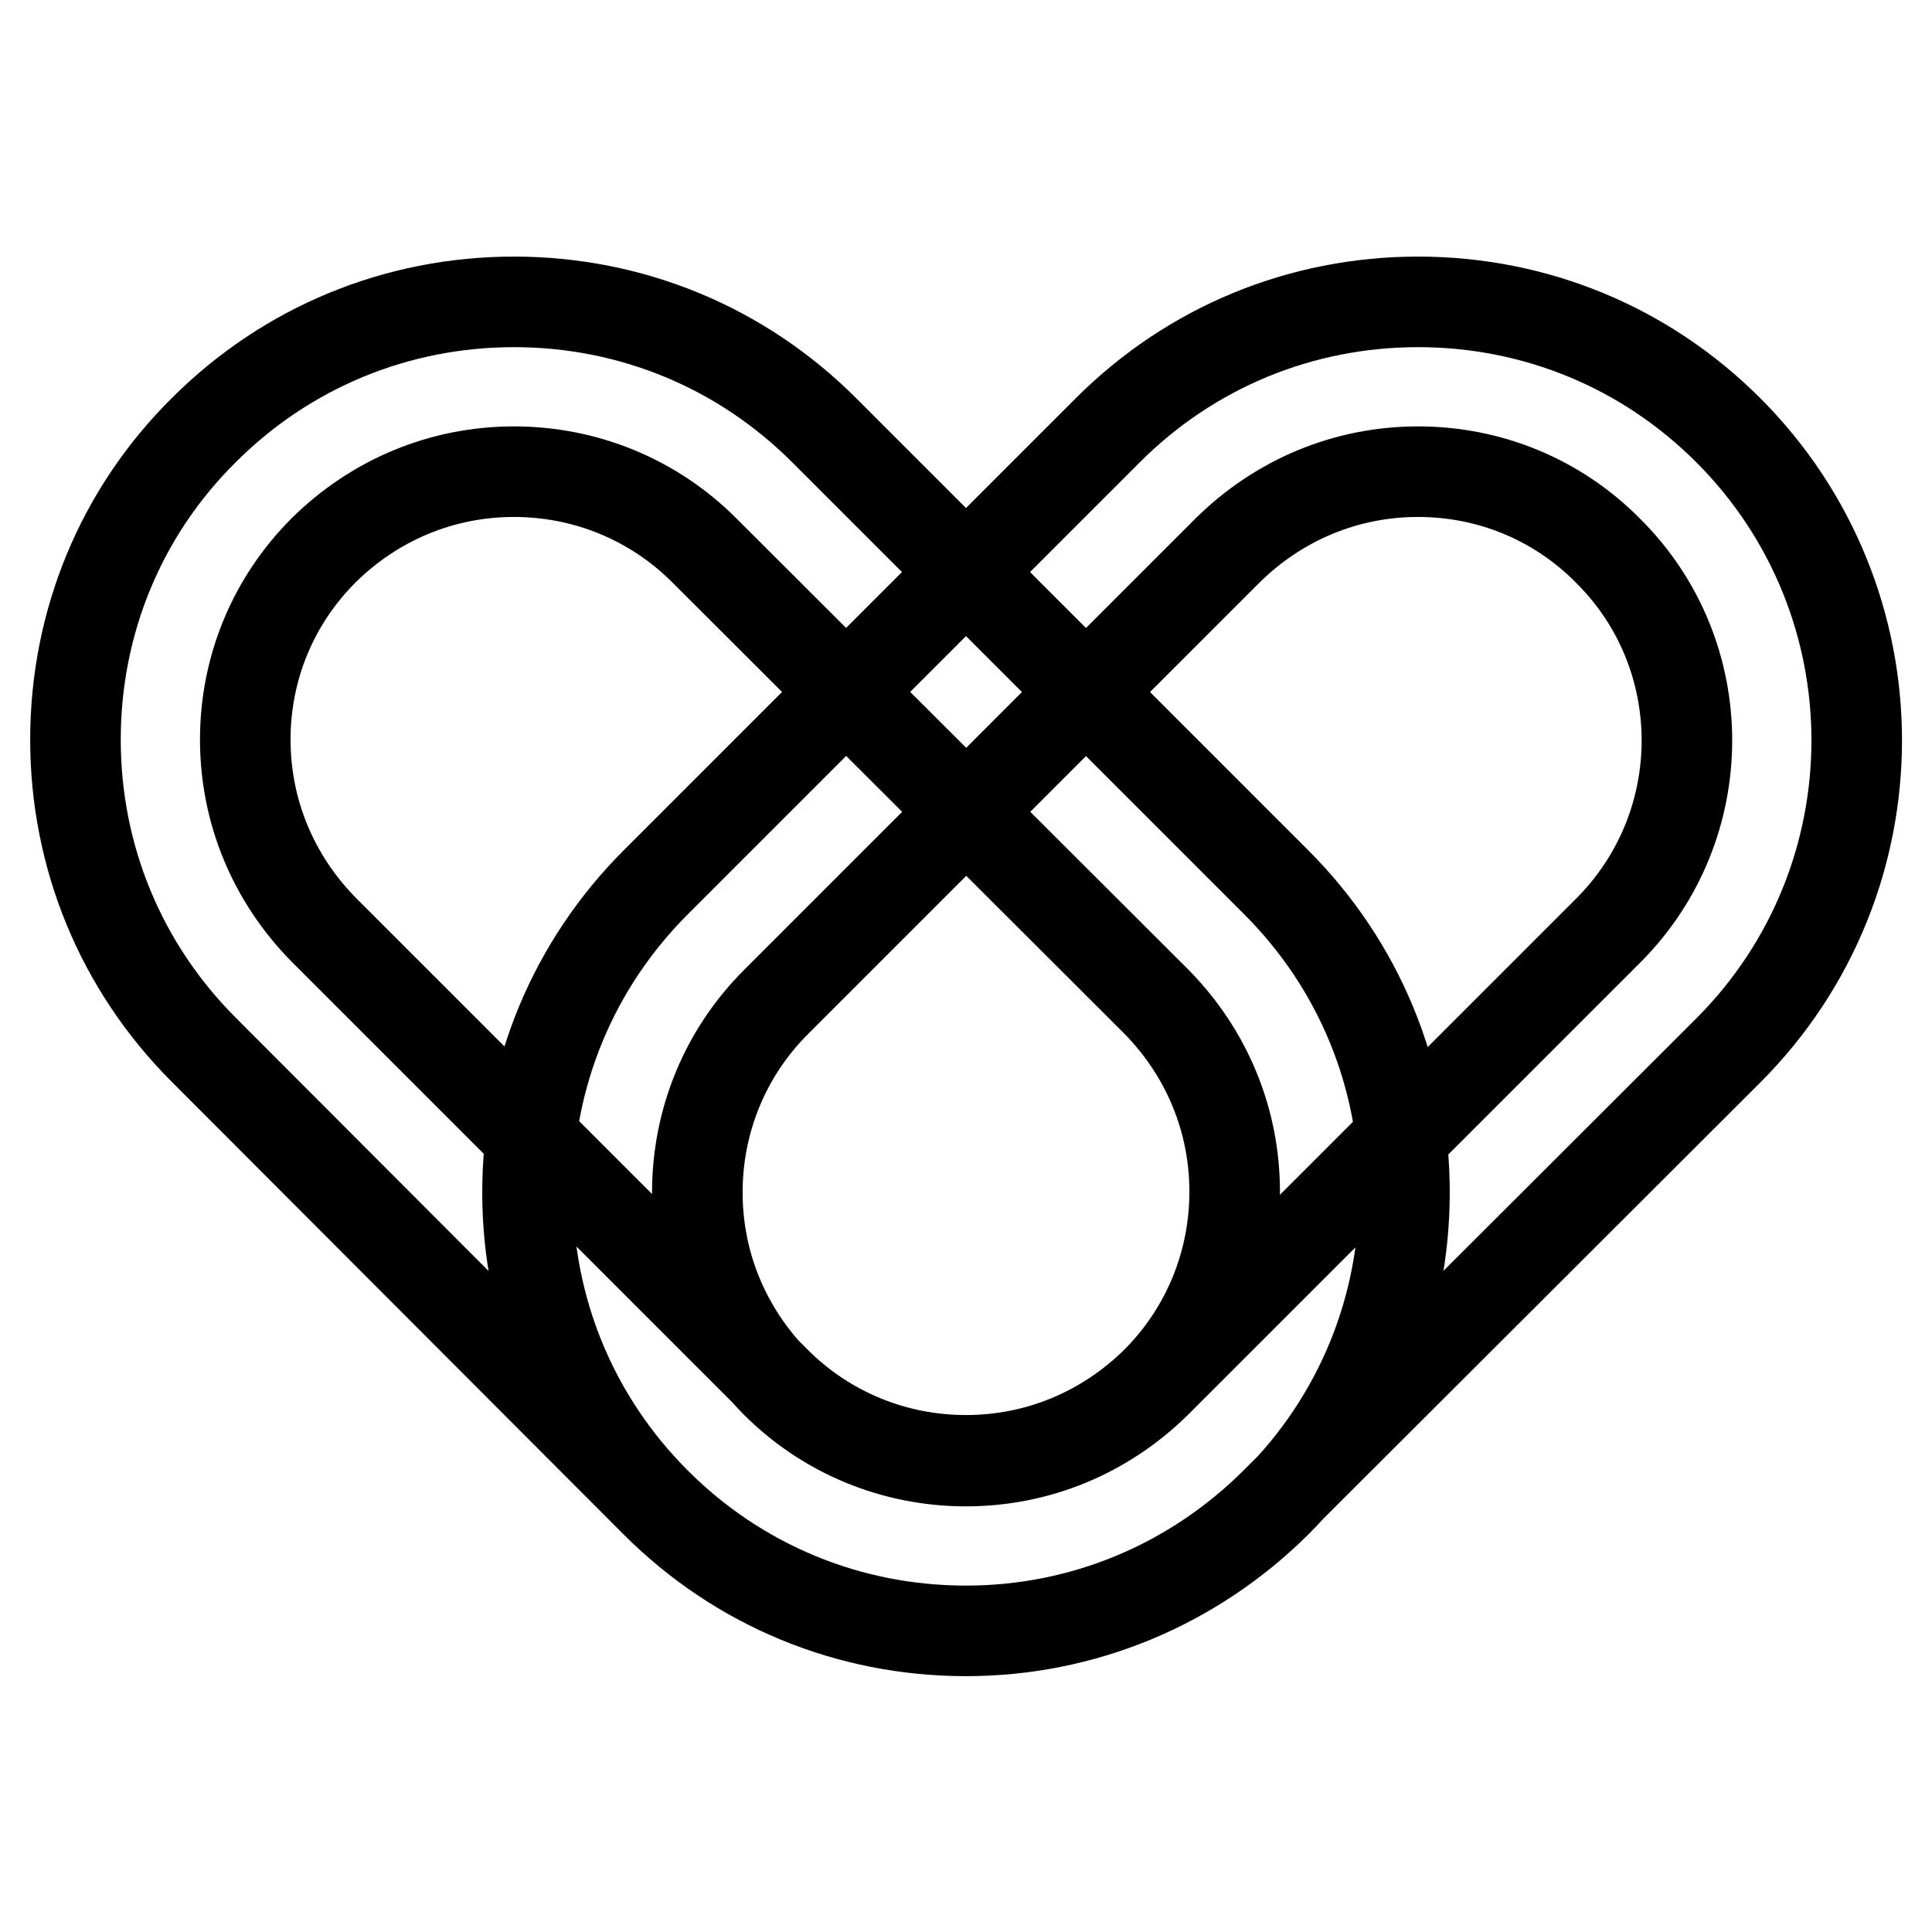 <?xml version="1.0" encoding="utf-8"?>
<!-- Svg Vector Icons : http://www.onlinewebfonts.com/icon -->
<!DOCTYPE svg PUBLIC "-//W3C//DTD SVG 1.1//EN" "http://www.w3.org/Graphics/SVG/1.1/DTD/svg11.dtd">
<svg version="1.1" xmlns="http://www.w3.org/2000/svg" xmlns:xlink="http://www.w3.org/1999/xlink" x="0px" y="0px" viewBox="0 0 256 256" enable-background="new 0 0 256 256" xml:space="preserve">
<g> <path stroke-width="12" fill-opacity="0" stroke="#000000"  d="M128,216.1c-15.5,0-30.1-6-41.1-17L27,139.1c-11-11-17-25.6-17-41.1S16,67.9,27,57c11-11,25.6-17,41.1-17 c15.5,0,30.1,6,41.1,17l59.9,59.9c11,11,17,25.6,17,41.1c0,15.5-6,30.1-17,41.1C158.1,210,143.5,216.1,128,216.1z M68.1,62.5 c-9.5,0-18.4,3.7-25.2,10.4C36.2,79.6,32.5,88.5,32.5,98c0,9.5,3.7,18.4,10.4,25.2l59.9,59.9c6.7,6.7,15.7,10.4,25.2,10.4 c9.5,0,18.4-3.7,25.2-10.4c6.7-6.7,10.4-15.7,10.4-25.2c0-9.5-3.7-18.4-10.4-25.2L93.3,72.9C86.6,66.2,77.6,62.5,68.1,62.5z  M128,216.1c-15.5,0-30.1-6-41.1-17c-11-11-17-25.6-17-41.1c0-15.5,6-30.1,17-41.1L146.8,57c11-11,25.6-17,41.1-17 c15.5,0,30.1,6,41.1,17c22.7,22.7,22.7,59.5,0,82.2L169.1,199C158.1,210,143.5,216.1,128,216.1z M187.9,62.5 c-9.5,0-18.4,3.7-25.2,10.4l-59.9,59.9c-6.7,6.7-10.4,15.7-10.4,25.2c0,9.5,3.7,18.4,10.4,25.2c6.7,6.7,15.7,10.4,25.2,10.4 c9.5,0,18.4-3.7,25.2-10.4l59.9-59.9c13.9-13.9,13.9-36.5,0-50.3C206.4,66.2,197.4,62.5,187.9,62.5z"/></g>
</svg>